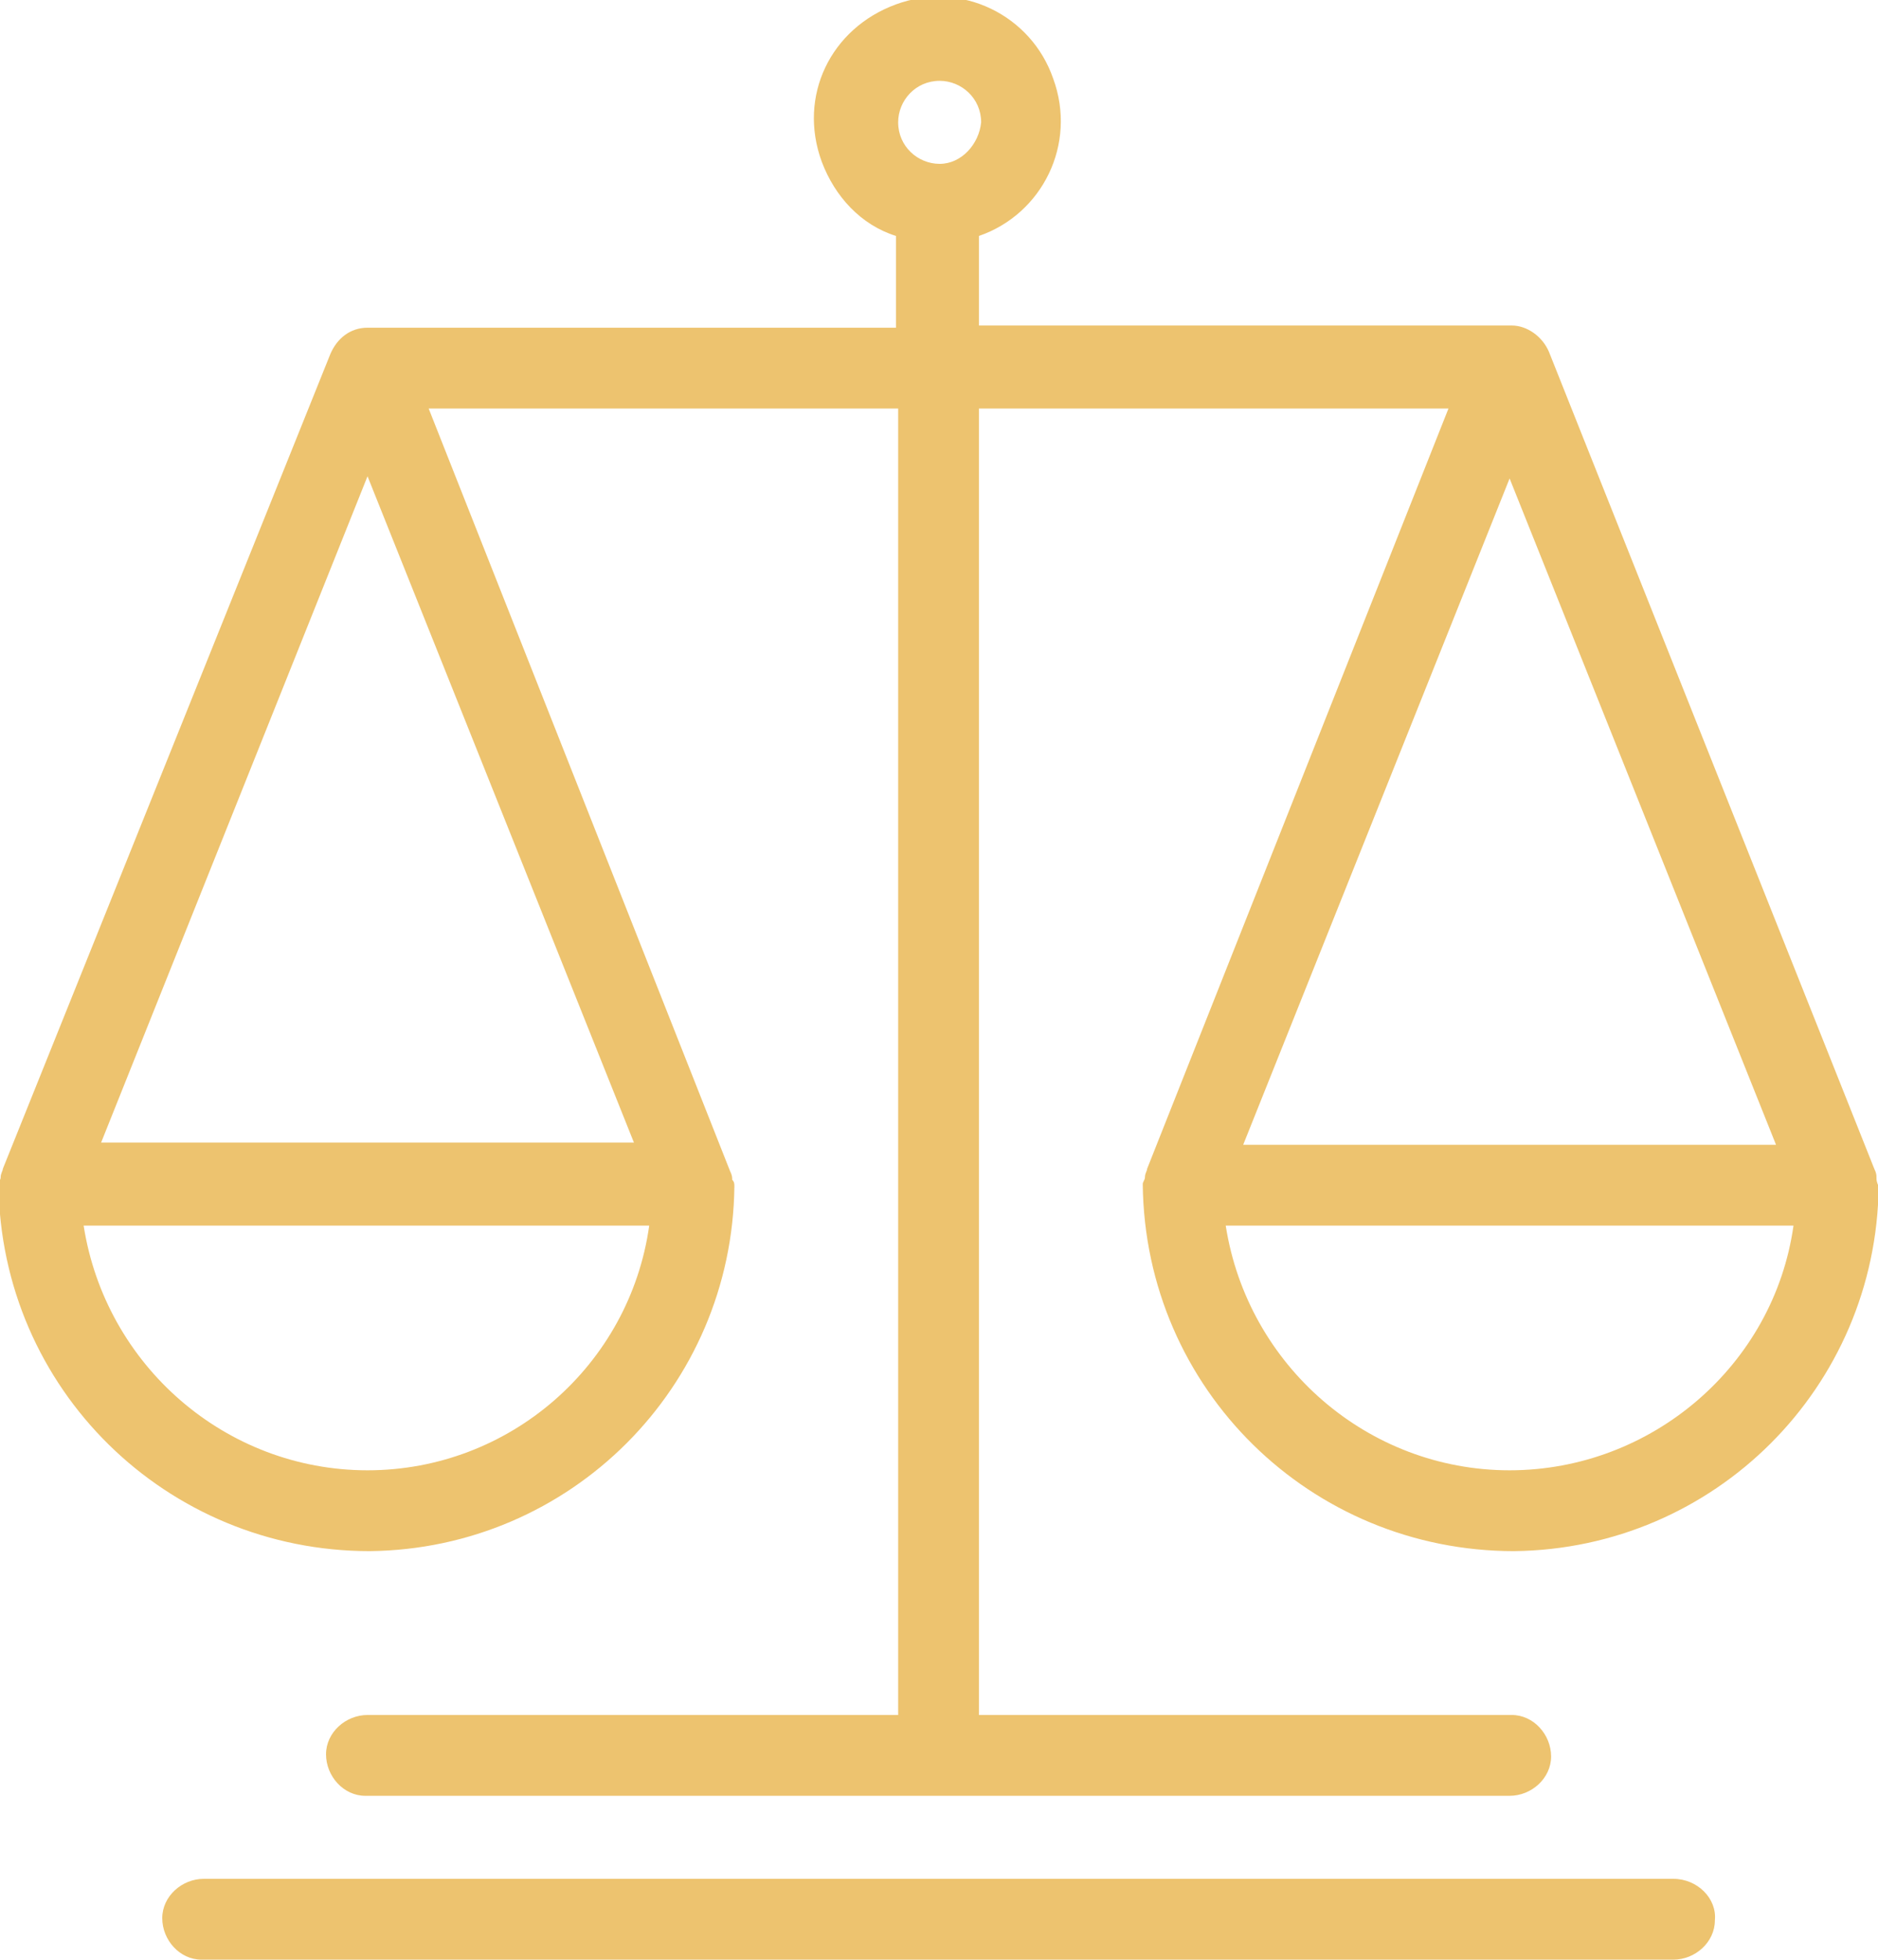 <?xml version="1.0" encoding="utf-8"?>
<!-- Generator: Adobe Illustrator 25.0.1, SVG Export Plug-In . SVG Version: 6.00 Build 0)  -->
<svg version="1.1" id="Layer_1" xmlns="http://www.w3.org/2000/svg" xmlns:xlink="http://www.w3.org/1999/xlink" x="0px" y="0px"
	 viewBox="0 0 86 89.7" style="enable-background:new 0 0 86 89.7;" xml:space="preserve">
<style type="text/css">
	.st0{fill:#EDC36F;}
</style>
<g transform="translate(-1.87)">
	<path class="st0" d="M78.5,86H11.2c-1,0-1.9,0.8-1.9,1.8c0,1,0.8,1.9,1.8,1.9c0,0,0.1,0,0.1,0h67.3c1,0,1.9-0.8,1.9-1.8
		C80.5,86.9,79.6,86,78.5,86C78.6,86,78.6,86,78.5,86z"/>
	<path class="st0" d="M87.8,53.9c0-0.1,0-0.2-0.1-0.4l0,0l0,0L72.8,16.1c0,0,0,0,0,0c-0.3-0.7-1-1.2-1.7-1.2H46.7v-4.1
		c2.9-1,4.5-4.2,3.4-7.2c-1-2.9-4.2-4.5-7.2-3.4s-4.5,4.2-3.4,7.2c0.6,1.6,1.8,2.9,3.4,3.4V15H18.7c-0.8,0-1.4,0.5-1.7,1.2
		c0,0,0,0,0,0L2,53.5l0,0l0,0c0,0.1-0.1,0.2-0.1,0.4c0,0.1-0.1,0.2-0.1,0.3c0,0,0,0,0,0s0,0,0,0C1.9,63.6,9.5,71,18.8,71
		c9.2-0.1,16.6-7.5,16.7-16.7c0,0,0,0,0,0s0,0,0,0c0-0.1,0-0.2-0.1-0.3c0-0.1,0-0.2-0.1-0.4l0,0l0,0L21.5,18.7H43v59.8H18.7
		c-1,0-1.9,0.8-1.9,1.8c0,1,0.8,1.9,1.8,1.9c0,0,0.1,0,0.1,0H71c1,0,1.9-0.8,1.9-1.8c0-1-0.8-1.9-1.8-1.9c0,0-0.1,0-0.1,0H46.7V18.7
		h21.5L54.4,53.5l0,0l0,0c0,0.1-0.1,0.2-0.1,0.4c0,0.1-0.1,0.2-0.1,0.3c0,0,0,0,0,0s0,0,0,0C54.3,63.6,61.9,71,71.2,71
		c9.2-0.1,16.6-7.5,16.7-16.7c0,0,0,0,0,0s0,0,0,0C87.8,54.1,87.8,54,87.8,53.9z M18.7,67.3c-6.5,0-12-4.8-13-11.2h25.9
		C30.7,62.5,25.2,67.3,18.7,67.3z M30.9,52.3H6.5l12.2-30.5L30.9,52.3z M44.9,7.5c-1,0-1.9-0.8-1.9-1.9c0-1,0.8-1.9,1.9-1.9
		c1,0,1.9,0.8,1.9,1.9c0,0,0,0,0,0C46.7,6.6,45.9,7.5,44.9,7.5z M71,21.9l12.2,30.5H58.8L71,21.9z M71,67.3c-6.5,0-12-4.8-13-11.2
		H84C83.1,62.5,77.5,67.3,71,67.3L71,67.3z"/>
</g>
</svg>
